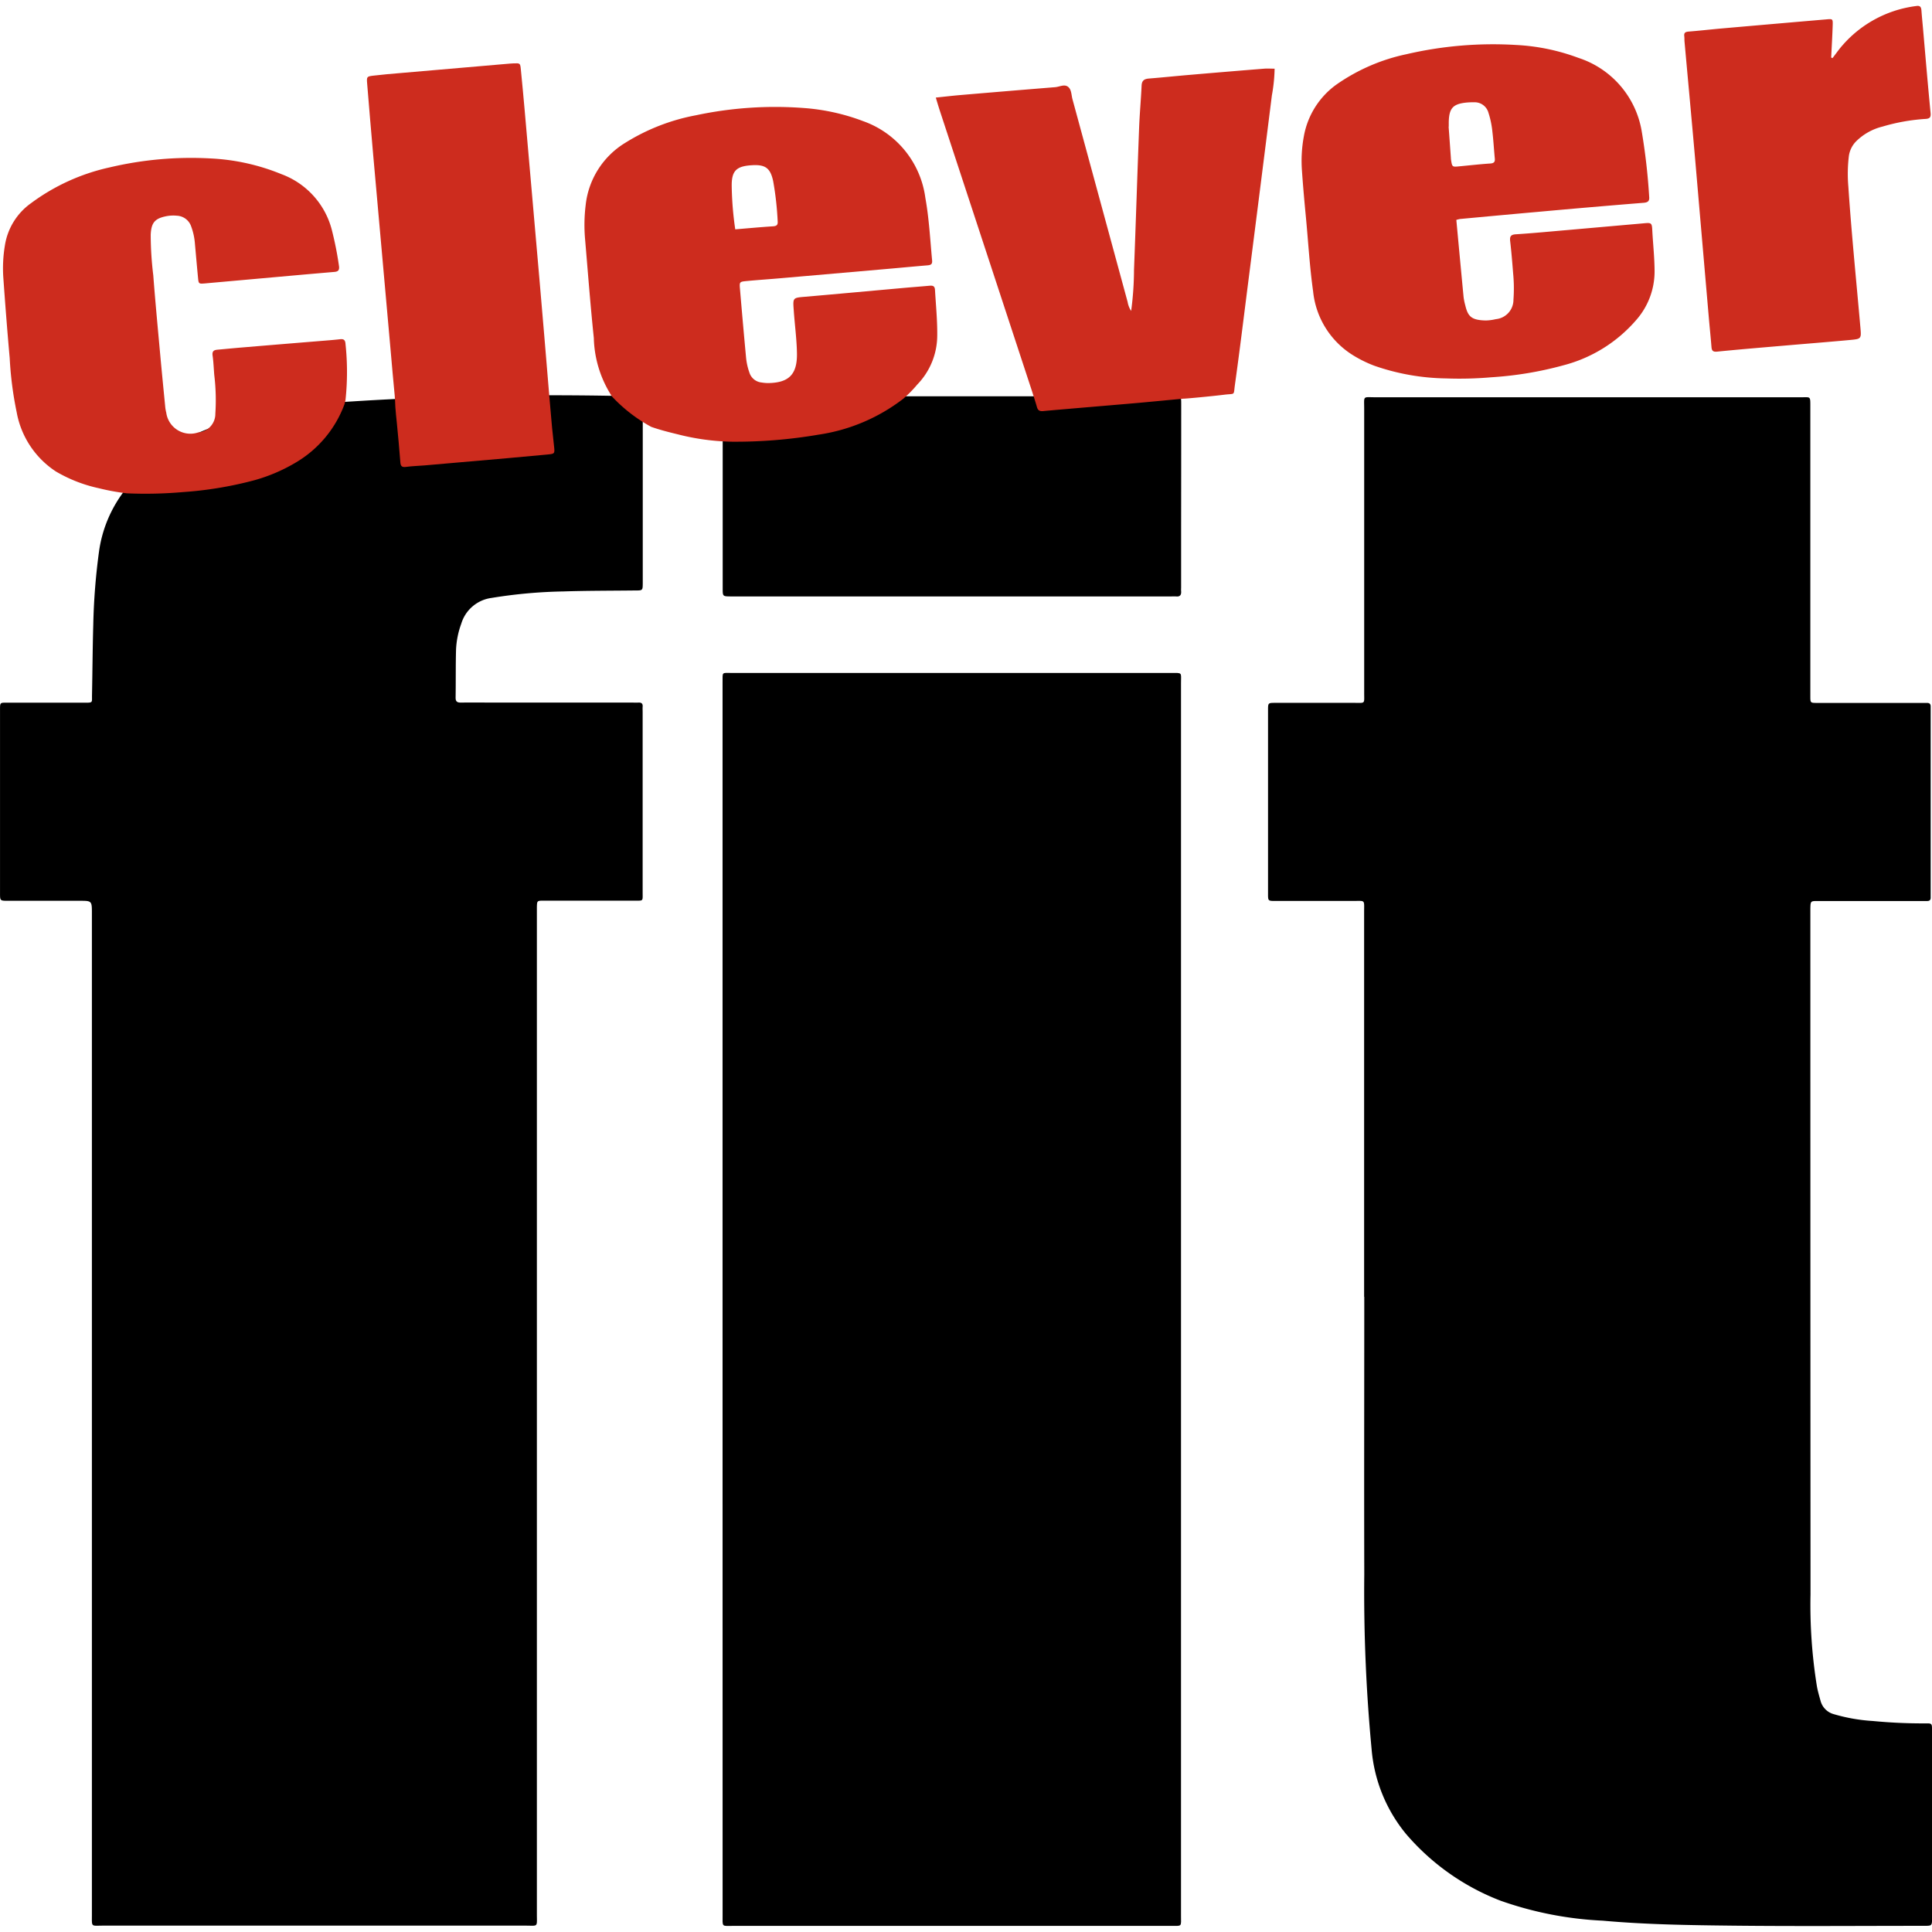 <svg height="60" viewBox="0 0 85.798 85.268" width="60" xmlns="http://www.w3.org/2000/svg"><path d="m1185.447 404.38v-17.08c0-.572.065-.5-.494-.5-1.153 0-2.3 0-3.457 0-.311 0-.316-.005-.316-.307v-8.174c0-.31.006-.315.309-.316h3.5c.524 0 .46.063.461-.446v-12.604c0-.61-.077-.52.508-.521q9.4 0 18.791 0h.122c.4 0 .392-.055.392.4v12.888c0 .281.007.286.295.286q2.3 0 4.6 0h.286c.123 0 .168.057.163.173v.244 7.97.244c.007.122-.051.17-.168.166-.1 0-.191 0-.286 0h-4.555c-.325 0-.326 0-.334.337v.122q0 15.168.007 30.337a22.6 22.6 0 0 0 .286 4.09c.039.212.1.419.158.628a.835.835 0 0 0 .6.6 7.775 7.775 0 0 0 1.716.3q1.133.109 2.273.107c.363 0 .364-.034.364.344v8.295c0 .348 0 .351-.357.351-2.834 0-5.667.023-8.5-.008-1.924-.021-3.85-.048-5.769-.221a15.809 15.809 0 0 1 -4.526-.883 10.462 10.462 0 0 1 -4.206-2.966 6.808 6.808 0 0 1 -1.532-3.781 73.985 73.985 0 0 1 -.324-7.753c-.011-4.107 0-8.214 0-12.322z" transform="translate(-1124.868 -347.055)"/><path d="m673.1 649.022v-27.328c.007-.5-.058-.434.429-.434h19.483c.524 0 .447-.042.447.461v54.7c0 .538.068.48-.471.48h-19.4c-.544 0-.486.077-.486-.507q-.002-13.687-.002-27.372z" transform="translate(-641.012 -591.64)"/><path d="m28.508 363.9v-.66c0-.451.006-.394-.392-.4h-.122c-6.825-.16-11.556.182-12.842.258-4.958.313-8.313 1.8-9.645 3.909a5.721 5.721 0 0 0 -1.154 2.739 28.516 28.516 0 0 0 -.254 3.235c-.03 1.043-.035 2.087-.056 3.131-.007.344.061.339-.364.338h-3.337c-.4 0-.384-.035-.384.363v8.093c0 .339 0 .341.36.341h3.172c.548 0 .548 0 .548.568v44.45c0 .578-.048.494.5.494q9.376 0 18.751 0c.58 0 .51.087.51-.524v-44.7c.007-.286.008-.293.291-.294h2.929 1.139c.36 0 .341.026.338-.319v-8.05c0-.082-.006-.163 0-.244.013-.146-.059-.191-.193-.183-.1.006-.191 0-.286 0h-5.971c-.542 0-1.085-.006-1.627 0-.178 0-.232-.06-.229-.234.011-.705 0-1.41.019-2.114a3.843 3.843 0 0 1 .231-1.151 1.628 1.628 0 0 1 1.342-1.148 22.045 22.045 0 0 1 3.194-.289c1.069-.035 2.142-.03 3.213-.043.307 0 .308-.007.312-.31v-2.364-4.9z" transform="translate(.043 -345.509)"/><path d="m693.522 364.044c0-.451.005-.394-.393-.4h-19.577c-.4 0-.392-.055-.392.4v5.564 2.567c0 .353 0 .353.349.357h19.585a1.911 1.911 0 0 1 .2 0c.186.02.238-.076.224-.241-.005-.054 0-.108 0-.163v-2.519q.004-2.784.004-5.565z" transform="translate(-641.066 -346.31)"/><g fill="#cd2c1e"><path d="m1219.3 43.61c.108 1.157.213 2.288.322 3.423a2.648 2.648 0 0 0 .073.362c.117.488.255.667.912.681a2.139 2.139 0 0 0 .448-.059.863.863 0 0 0 .782-.868 6.842 6.842 0 0 0 -.013-1.151c-.038-.477-.076-.957-.132-1.434-.023-.2.009-.3.242-.315.752-.048 1.5-.12 2.253-.185 1.133-.1 2.266-.2 3.4-.3.381-.035.4-.04.417.345.033.6.1 1.2.1 1.807a3.261 3.261 0 0 1 -.79 2.11 6.388 6.388 0 0 1 -3.26 2.041 15.754 15.754 0 0 1 -3.194.531 16.344 16.344 0 0 1 -2.015.051 10.081 10.081 0 0 1 -3.183-.562 5.416 5.416 0 0 1 -.922-.45 3.784 3.784 0 0 1 -1.8-2.854c-.157-1.115-.218-2.238-.326-3.357-.064-.667-.124-1.338-.17-2.008a5.939 5.939 0 0 1 .084-1.516 3.609 3.609 0 0 1 1.421-2.284 8.453 8.453 0 0 1 3.142-1.368 16.983 16.983 0 0 1 4.863-.409 9.217 9.217 0 0 1 2.765.572 4.149 4.149 0 0 1 2.807 3.222 27.421 27.421 0 0 1 .338 2.94c.02.194-.048.258-.246.275q-2.377.191-4.753.408c-1.133.1-2.265.206-3.4.311a1.483 1.483 0 0 0 -.165.041zm-.334-4.142h-.008q.051.695.1 1.389c0 .041.006.082.013.122.041.265.058.28.307.257.477-.044.953-.1 1.43-.131.159-.011.218-.068.2-.225-.038-.394-.059-.79-.106-1.183a4 4 0 0 0 -.174-.841.635.635 0 0 0 -.645-.47 3.128 3.128 0 0 0 -.327.012c-.606.061-.777.248-.792.864v.205z" transform="translate(-1154.626 -34.109)"/><path d="m17.906 152.459a5.012 5.012 0 0 1 -2.121 2.556 7.506 7.506 0 0 1 -1.882.81 16.714 16.714 0 0 1 -3.155.524 19.182 19.182 0 0 1 -2.505.056 9.821 9.821 0 0 1 -1.243-.227 6.425 6.425 0 0 1 -1.905-.743 3.992 3.992 0 0 1 -1.743-2.635 15.7 15.7 0 0 1 -.309-2.4c-.108-1.2-.2-2.4-.286-3.608a6.183 6.183 0 0 1 .072-1.393 2.838 2.838 0 0 1 1.156-1.875 9.129 9.129 0 0 1 3.487-1.591 15.729 15.729 0 0 1 4.491-.4 9.482 9.482 0 0 1 3.152.7 3.6 3.6 0 0 1 2.251 2.545 14.955 14.955 0 0 1 .3 1.532c.028.191-.044.248-.2.262-.492.043-.983.084-1.474.128l-4.177.374-.082.008c-.3.024-.3.025-.328-.264-.048-.5-.092-1.01-.138-1.516a2.794 2.794 0 0 0 -.169-.76.7.7 0 0 0 -.623-.465 1.639 1.639 0 0 0 -.451.016c-.533.1-.695.286-.719.83a14.83 14.83 0 0 0 .114 1.8c.085 1.121.191 2.241.293 3.359.074.819.155 1.638.235 2.456a1.726 1.726 0 0 0 .048.283 1.081 1.081 0 0 0 1.417.88.825.825 0 0 0 .763-.83 9.306 9.306 0 0 0 -.048-1.724c-.024-.286-.033-.576-.074-.858-.027-.186.048-.248.211-.262.369-.033.737-.07 1.105-.1q1.7-.143 3.4-.281c.314-.026.629-.048.942-.084.185-.022.235.051.246.223a11.72 11.72 0 0 1 0 2.463 1.616 1.616 0 0 1 -.051.211z" transform="translate(-2.612 -134.762)"/><path d="m350.017 69.306c.031.4.085.789.121 1.185.022.242 0 .257-.276.283-.6.056-1.2.112-1.8.165q-1.841.162-3.683.321c-.273.023-.548.029-.819.066-.181.025-.243-.026-.256-.207-.044-.587-.1-1.173-.157-1.759-.021-.232-.052-.462-.065-.695-.009-.163-.011-.34-.029-.516-.065-.655-.12-1.311-.178-1.966q-.194-2.171-.387-4.342c-.13-1.461-.263-2.921-.391-4.382q-.139-1.577-.267-3.155c-.025-.307-.017-.318.28-.353.394-.048.79-.08 1.186-.114l4.874-.421q.082-.007.164-.01c.291-.01.294-.01.322.276.057.586.114 1.173.165 1.761q.334 3.769.659 7.538.22 2.54.429 5.081c.011.093.082.918.108 1.244z" transform="translate(-325.525 -50.857)"/><path d="m1575.377 2.314c.1-.129.194-.258.292-.386a5.2 5.2 0 0 1 3.431-1.928c.173-.029.216.053.227.2.02.274.048.546.072.82.109 1.243.213 2.486.334 3.728.021.212-.051.256-.238.267a8.579 8.579 0 0 0 -1.9.34 2.518 2.518 0 0 0 -1.17.656 1.158 1.158 0 0 0 -.321.652 6.589 6.589 0 0 0 -.023 1.356c.139 2.08.351 4.154.533 6.23.048.527.051.535-.456.582-.954.088-1.912.164-2.868.246-1.01.087-2.022.17-3.031.271-.19.019-.242-.038-.256-.205-.034-.424-.078-.847-.115-1.27q-.307-3.545-.612-7.091c-.152-1.734-.314-3.468-.47-5.2-.008-.082 0-.165-.012-.246-.016-.143.043-.187.184-.2.477-.037.953-.092 1.43-.135q2.355-.207 4.712-.409c.264-.023.275-.019.266.258-.015.48-.044.959-.067 1.438z" transform="translate(-1493.998 .002)"/><path d="m547.373 108.282a6.881 6.881 0 0 1 -1.741-1.346 4.986 4.986 0 0 1 -.81-2.6c-.152-1.459-.263-2.922-.388-4.386a7.254 7.254 0 0 1 .026-1.519 3.7 3.7 0 0 1 1.743-2.754 9.053 9.053 0 0 1 3.159-1.234 16.886 16.886 0 0 1 4.745-.324 9.32 9.32 0 0 1 2.679.587 4.2 4.2 0 0 1 2.759 3.406c.166.92.213 1.852.3 2.779.017.178-.069.206-.211.218-.615.051-1.229.111-1.844.164q-2.293.2-4.587.4c-.533.048-1.066.082-1.6.133-.31.03-.317.04-.291.348q.128 1.516.269 3.032a2.792 2.792 0 0 0 .149.681.632.632 0 0 0 .54.444 1.935 1.935 0 0 0 .286.026c.921-.012 1.3-.375 1.287-1.313-.01-.643-.1-1.285-.143-1.927-.041-.553-.038-.547.5-.593 1.488-.129 2.976-.266 4.465-.4.355-.031.71-.058 1.065-.09.141-.013.233.008.243.185.039.67.106 1.339.1 2.012a3.14 3.14 0 0 1 -.889 2.193 5.322 5.322 0 0 1 -.625.633 8.092 8.092 0 0 1 -3.748 1.589 21.911 21.911 0 0 1 -3.847.315 10.45 10.45 0 0 1 -2.418-.329c-.396-.096-.774-.191-1.173-.33zm3.727-8.772c.585-.048 1.129-.1 1.674-.134.143-.01.227-.042.213-.216a13.721 13.721 0 0 0 -.2-1.79c-.126-.589-.353-.745-.953-.707-.686.042-.9.248-.888.941a14.542 14.542 0 0 0 .156 1.9z" transform="translate(-518.451 -89.59)"/><path d="m882.686 73.035c-.654.061-1.307.125-1.961.184-1.132.1-3.81.322-4.257.367-.181.018-.251-.039-.293-.2-.031-.118-.185-.6-.227-.727l-4.067-12.375c-.063-.191-.121-.387-.191-.62.387-.04.734-.081 1.082-.111q2.11-.18 4.22-.351c.2-.016.425-.155.59 0 .136.124.128.353.178.537q1.224 4.5 2.448 9a1.036 1.036 0 0 0 .157.4 13.969 13.969 0 0 0 .127-1.821c.081-2.1.146-4.2.226-6.293.024-.63.082-1.259.111-1.888.01-.224.11-.3.322-.318.6-.048 1.2-.111 1.8-.162q1.658-.143 3.317-.276c.147-.012.3 0 .468 0a7.282 7.282 0 0 1 -.121 1.185q-.524 4.18-1.059 8.36c-.191 1.5-.372 2.991-.581 4.484-.07.5.031.39-.461.448-.583.073-1.801.186-1.828.177z" transform="translate(-830.132 -55.596)"/></g></svg>